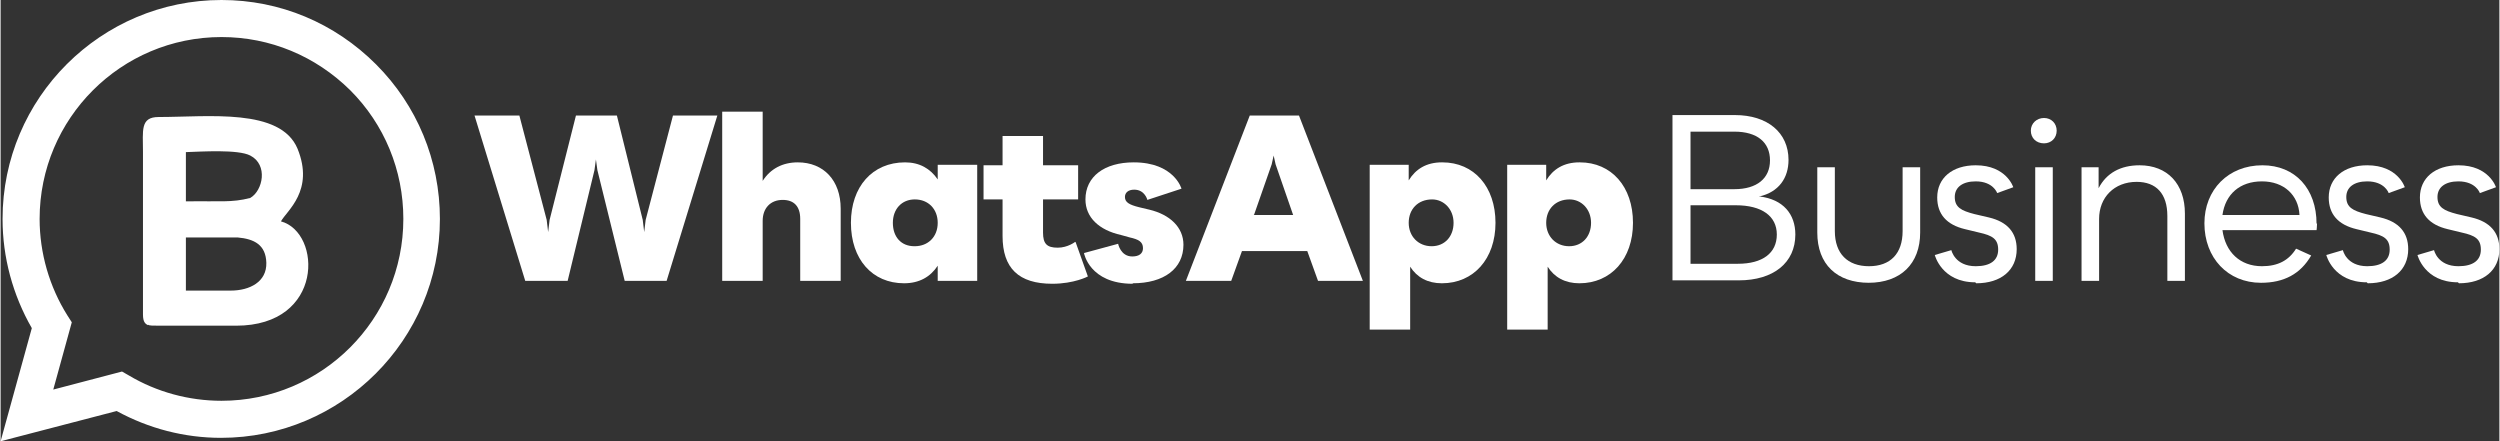 <?xml version="1.0" encoding="UTF-8"?>
<!DOCTYPE svg PUBLIC "-//W3C//DTD SVG 1.1//EN" "http://www.w3.org/Graphics/SVG/1.1/DTD/svg11.dtd">
<!-- Creator: CorelDRAW 2020 (64-Bit) -->
<svg xmlns="http://www.w3.org/2000/svg" xml:space="preserve" width="2.051in" height="0.362in" version="1.1" style="shape-rendering:geometricPrecision; text-rendering:geometricPrecision; image-rendering:optimizeQuality; fill-rule:evenodd; clip-rule:evenodd"
viewBox="0 0 51.25 9.05"
 xmlns:xlink="http://www.w3.org/1999/xlink"
 xmlns:xodm="http://www.corel.com/coreldraw/odm/2003">
 <rect x="0" y="0" width="51.25" height="9.05" fill="#333333" stroke="none"/>
 <defs>
  <style type="text/css">
   <![CDATA[
    .fil0 {fill:white}
    .fil1 {fill:white;fill-rule:nonzero}
   ]]>
  </style>
 </defs>
 <g id="Layer_x0020_1">
  <g id="_2490341714544">
   <path class="fil0" d="M7.7 1.32c-0.85,-0.85 -1.97,-1.32 -3.17,-1.32 -2.47,0 -4.49,2.01 -4.49,4.49 -0,0.79 0.21,1.56 0.6,2.24l-0.64 2.32 2.38 -0.62c0.66,0.36 1.39,0.55 2.14,0.55l0 0c2.47,0 4.49,-2.01 4.49,-4.49 0,-1.2 -0.47,-2.33 -1.31,-3.17l0 0 0 0zm-3.17 6.9l-0 0c-0.67,-0 -1.33,-0.18 -1.9,-0.52l-0.14 -0.08 -1.41 0.37 0.38 -1.38 -0.09 -0.14c-0.37,-0.59 -0.57,-1.28 -0.57,-1.98 0,-2.06 1.67,-3.73 3.73,-3.73 1,0 1.93,0.39 2.64,1.09 0.7,0.7 1.09,1.64 1.09,2.64 -0,2.06 -1.67,3.73 -3.73,3.73l0 0z"/>
   <path class="fil0" d="M3.02 6.66c0.03,0.02 0.1,0.02 0.25,0.02 0.63,-0 1.18,-0 1.56,-0 1.81,0 1.76,-1.91 0.92,-2.14 0.12,-0.22 0.69,-0.63 0.34,-1.49 -0.35,-0.84 -1.83,-0.65 -2.85,-0.65 -0.38,0 -0.32,0.28 -0.32,0.71 0,0.68 0,2.54 0,3.34 -0,0.16 0.05,0.19 0.1,0.22zm0.78 -0.7c0.17,0 0.57,0 0.92,-0 0.39,-0 0.74,-0.18 0.73,-0.57 -0.01,-0.37 -0.25,-0.49 -0.59,-0.52 -0.32,0 -0.69,0 -1.06,0l0 1.09 0 0zm0 -1.83c0.68,-0.01 0.94,0.03 1.32,-0.07 0.26,-0.15 0.37,-0.68 0,-0.87 -0.25,-0.13 -1,-0.08 -1.32,-0.07l0 1 0 0z"/>
  </g>
  <g id="_2490341712192">
   <polygon class="fil1" points="10.76,5.76 11.63,5.76 12.18,3.49 12.21,3.27 12.24,3.49 12.8,5.76 13.66,5.76 14.7,2.37 13.79,2.37 13.23,4.51 13.2,4.76 13.17,4.51 12.64,2.37 11.8,2.37 11.26,4.51 11.23,4.76 11.2,4.51 10.64,2.37 9.72,2.37 "/>
   <path id="1" class="fil1" d="M14.8 5.76l0.83 0 0 -1.23c0,-0.26 0.16,-0.43 0.41,-0.43 0.23,0 0.36,0.13 0.36,0.39l0 1.27 0.83 0 0 -1.48c0,-0.58 -0.35,-0.95 -0.88,-0.95 -0.31,0 -0.56,0.13 -0.72,0.38l0 -1.42 -0.83 0 0 3.47z"/>
   <path id="2" class="fil1" d="M19.22 3.38l0 0.3c-0.15,-0.22 -0.37,-0.35 -0.67,-0.35 -0.67,0 -1.11,0.5 -1.11,1.24 0,0.75 0.44,1.24 1.09,1.24 0.31,0 0.54,-0.13 0.69,-0.36l0 0.31 0.81 0 0 -2.38 -0.81 0zm-0.48 1.67c-0.27,0 -0.44,-0.19 -0.44,-0.48 0,-0.28 0.18,-0.48 0.45,-0.48 0.28,0 0.47,0.2 0.47,0.48 0,0.29 -0.2,0.48 -0.47,0.48z"/>
   <path id="3" class="fil1" d="M22.04 4.96c0,0 -0.15,0.12 -0.36,0.12 -0.22,0 -0.3,-0.08 -0.3,-0.31l0 -0.68 0.72 0 0 -0.7 -0.72 0 0 -0.6 -0.83 0 0 0.6 -0.39 0 0 0.7 0.39 0 0 0.75c0,0.66 0.33,0.98 1.02,0.98 0.45,0 0.73,-0.15 0.73,-0.15l-0.25 -0.7z"/>
   <path id="4" class="fil1" d="M23.22 5.81c0.64,0 1.04,-0.3 1.04,-0.79 0,-0.36 -0.28,-0.62 -0.7,-0.72l-0.21 -0.05c-0.2,-0.05 -0.29,-0.1 -0.29,-0.21 0,-0.09 0.07,-0.15 0.19,-0.15 0.22,0 0.27,0.21 0.27,0.21l0.7 -0.23c0,0 -0.15,-0.54 -0.98,-0.54 -0.6,0 -0.99,0.29 -0.99,0.76 0,0.37 0.28,0.63 0.73,0.73l0.18 0.05c0.18,0.04 0.27,0.09 0.27,0.22 0,0.11 -0.08,0.17 -0.22,0.17 -0.24,0 -0.29,-0.26 -0.29,-0.26l-0.7 0.19c0,0 0.11,0.63 1,0.63z"/>
   <path id="5" class="fil1" d="M27 5.76l0.94 0 -1.31 -3.39 -1.01 0 -1.31 3.39 0.93 0 0.22 -0.61 1.34 0 0.22 0.61zm-1.29 -1.36l0.36 -1.03 0.04 -0.18 0.04 0.18 0.36 1.04 -0.81 0z"/>
   <path id="6" class="fil1" d="M29.56 3.33c-0.32,0 -0.54,0.14 -0.68,0.37l0 -0.32 -0.8 0 0 3.38 0.83 0 0 -1.29c0.14,0.22 0.36,0.34 0.65,0.34 0.65,0 1.1,-0.5 1.1,-1.24 0,-0.74 -0.44,-1.24 -1.09,-1.24zm-0.21 1.72c-0.27,0 -0.47,-0.2 -0.47,-0.48 0,-0.28 0.19,-0.48 0.48,-0.48 0.24,0 0.44,0.2 0.44,0.48 0,0.28 -0.18,0.48 -0.45,0.48z"/>
   <path id="7" class="fil1" d="M32.38 3.33c-0.32,0 -0.54,0.14 -0.68,0.37l0 -0.32 -0.8 0 0 3.38 0.83 0 0 -1.29c0.14,0.22 0.36,0.34 0.65,0.34 0.65,0 1.1,-0.5 1.1,-1.24 0,-0.74 -0.44,-1.24 -1.09,-1.24zm-0.21 1.72c-0.27,0 -0.47,-0.2 -0.47,-0.48 0,-0.28 0.19,-0.48 0.48,-0.48 0.24,0 0.44,0.2 0.44,0.48 0,0.28 -0.18,0.48 -0.45,0.48z"/>
   <path class="fil1" d="M36.07 4.04l0 -0.01c0.4,-0.09 0.6,-0.38 0.6,-0.75 0,-0.56 -0.43,-0.92 -1.1,-0.92l-1.28 0 0 3.39 1.36 0c0.71,0 1.16,-0.36 1.16,-0.94 0,-0.42 -0.25,-0.72 -0.73,-0.78zm-0.51 -1.34c0.47,0 0.73,0.22 0.73,0.59 0,0.37 -0.27,0.59 -0.73,0.59l-0.9 0 0 -1.18 0.9 0zm0.06 2.71l-0.96 0 0 -1.2 0.93 0c0.53,0 0.84,0.22 0.84,0.6 0,0.38 -0.29,0.6 -0.8,0.6z"/>
   <path id="1" class="fil1" d="M38.31 5.8c0.66,0 1.06,-0.39 1.06,-1.03l0 -1.34 -0.36 0 0 1.31c0,0.46 -0.25,0.72 -0.69,0.72 -0.44,0 -0.7,-0.26 -0.7,-0.72l0 -1.31 -0.36 0 0 1.34c0,0.65 0.4,1.03 1.06,1.03z"/>
   <path id="2" class="fil1" d="M40.52 5.81c0.51,0 0.83,-0.27 0.83,-0.7 0,-0.34 -0.19,-0.56 -0.57,-0.65l-0.3 -0.07c-0.27,-0.07 -0.4,-0.14 -0.4,-0.35 0,-0.2 0.16,-0.32 0.43,-0.32 0.36,0 0.44,0.24 0.44,0.24l0.33 -0.12c0,0 -0.14,-0.45 -0.77,-0.45 -0.48,0 -0.79,0.26 -0.79,0.66 0,0.34 0.19,0.56 0.57,0.65l0.29 0.07c0.27,0.06 0.39,0.13 0.39,0.35 0,0.22 -0.16,0.34 -0.46,0.34 -0.43,0 -0.5,-0.33 -0.5,-0.33l-0.34 0.1c0,0 0.14,0.56 0.83,0.56z"/>
   <path id="3" class="fil1" d="M41.91 2.94c0.15,0 0.26,-0.11 0.26,-0.26 0,-0.15 -0.11,-0.26 -0.26,-0.26 -0.15,0 -0.27,0.11 -0.27,0.26 0,0.15 0.11,0.26 0.27,0.26zm-0.18 2.82l0.36 0 0 -2.33 -0.36 0 0 2.33z"/>
   <path id="4" class="fil1" d="M42.68 5.76l0.36 0 0 -1.27c0,-0.44 0.31,-0.76 0.77,-0.76 0.4,0 0.63,0.24 0.63,0.7l0 1.33 0.36 0 0 -1.38c0,-0.61 -0.36,-0.99 -0.93,-0.99 -0.39,0 -0.68,0.16 -0.84,0.47l0 -0.43 -0.35 0 0 2.33z"/>
   <path id="5" class="fil1" d="M47.5 4.59c0,-0.72 -0.44,-1.2 -1.11,-1.2 -0.7,0 -1.19,0.5 -1.19,1.19 0,0.71 0.48,1.22 1.16,1.22 0.47,0 0.81,-0.18 1.03,-0.56l-0.31 -0.14c-0.15,0.24 -0.37,0.36 -0.7,0.36 -0.45,0 -0.75,-0.29 -0.81,-0.74l1.93 -0c0,0 0.01,-0.07 0.01,-0.14zm-1.93 -0.18c0.06,-0.43 0.36,-0.69 0.81,-0.69 0.45,0 0.75,0.28 0.77,0.69l-1.58 0z"/>
   <path id="6" class="fil1" d="M48.55 5.81c0.51,0 0.83,-0.27 0.83,-0.7 0,-0.34 -0.19,-0.56 -0.57,-0.65l-0.3 -0.07c-0.27,-0.07 -0.4,-0.14 -0.4,-0.35 0,-0.2 0.16,-0.32 0.43,-0.32 0.36,0 0.44,0.24 0.44,0.24l0.33 -0.12c0,0 -0.14,-0.45 -0.77,-0.45 -0.48,0 -0.79,0.26 -0.79,0.66 0,0.34 0.19,0.56 0.57,0.65l0.29 0.07c0.27,0.06 0.39,0.13 0.39,0.35 0,0.22 -0.16,0.34 -0.46,0.34 -0.43,0 -0.5,-0.33 -0.5,-0.33l-0.34 0.1c0,0 0.14,0.56 0.83,0.56z"/>
   <path id="7" class="fil1" d="M50.42 5.81c0.51,0 0.83,-0.27 0.83,-0.7 0,-0.34 -0.19,-0.56 -0.57,-0.65l-0.3 -0.07c-0.27,-0.07 -0.4,-0.14 -0.4,-0.35 0,-0.2 0.16,-0.32 0.43,-0.32 0.36,0 0.44,0.24 0.44,0.24l0.33 -0.12c0,0 -0.14,-0.45 -0.77,-0.45 -0.48,0 -0.79,0.26 -0.79,0.66 0,0.34 0.19,0.56 0.57,0.65l0.29 0.07c0.27,0.06 0.39,0.13 0.39,0.35 0,0.22 -0.16,0.34 -0.46,0.34 -0.43,0 -0.5,-0.33 -0.5,-0.33l-0.34 0.1c0,0 0.14,0.56 0.83,0.56z"/>
  </g>
 </g>
</svg>
